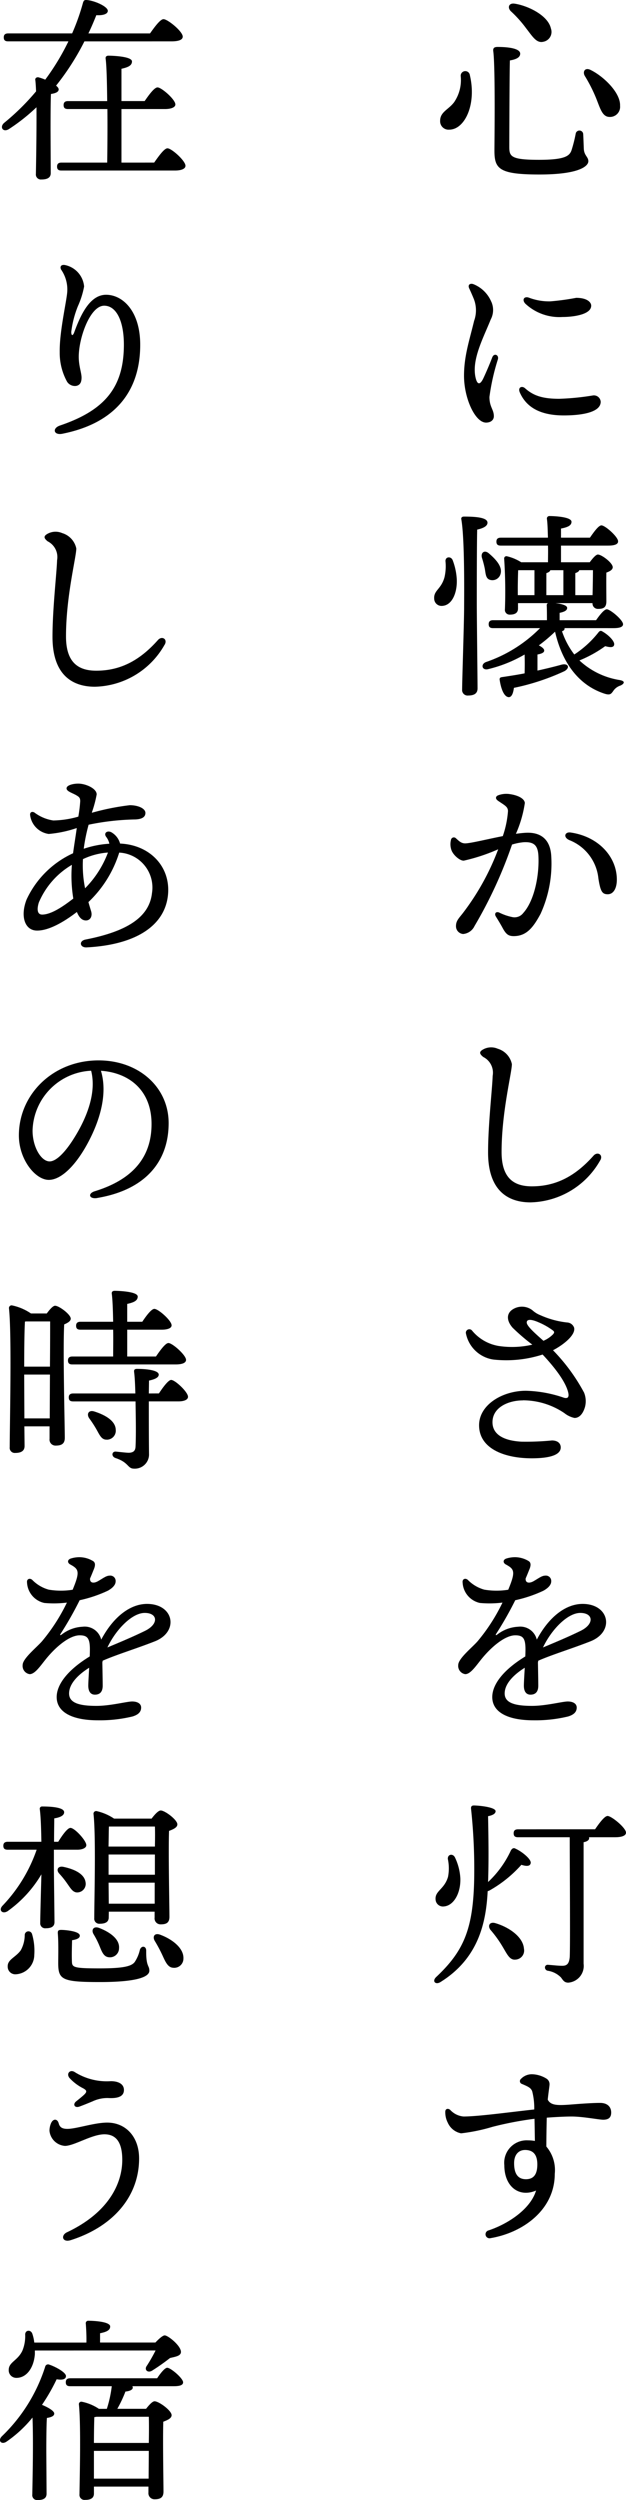 <svg id="グループ_600" data-name="グループ 600" xmlns="http://www.w3.org/2000/svg" xmlns:xlink="http://www.w3.org/1999/xlink" width="81.778" height="326.238" viewBox="0 0 81.778 326.238">
  <defs>
    <clipPath id="clip-path">
      <rect id="長方形_183" data-name="長方形 183" width="81.778" height="326.238" fill="none"/>
    </clipPath>
  </defs>
  <g id="グループ_599" data-name="グループ 599" clip-path="url(#clip-path)">
    <path id="パス_1851" data-name="パス 1851" d="M58.345,9.776c.908,3.831-.671,7.119-2.692,7.119a1.1,1.1,0,0,1-1.19-1.164c0-1.166,1.113-1.449,1.837-2.433a5.113,5.113,0,0,0,.855-3.365.6.6,0,0,1,1.19-.156m3.6-3.676c1.787,0,2.977.285,2.977.88,0,.492-.544.751-1.345.88-.052,1.294-.078,10.483-.078,11.287,0,1.243.207,1.683,3.883,1.683,3.416,0,3.985-.517,4.244-1.243a18.589,18.589,0,0,0,.544-2.148.494.494,0,0,1,.984.052c.026.44.053,1.268.079,1.915.051.88.593,1.036.593,1.606,0,.621-1.139,1.733-6.393,1.733-5.306,0-5.876-.751-5.876-3.131,0-1.037.13-10.847-.154-12.97-.052-.389.129-.544.543-.544M64.223.457c1.784.285,4.347,1.553,4.712,3.236a1.306,1.306,0,0,1-1.01,1.735c-.879.207-1.4-.7-2.228-1.76A15.588,15.588,0,0,0,63.7,1.441c-.466-.467-.286-1.114.518-.984M74.111,9.1c1.655.8,3.935,2.951,3.858,4.685a1.32,1.32,0,0,1-1.4,1.449c-.931-.025-1.191-1.113-1.735-2.459a19.793,19.793,0,0,0-1.476-2.9c-.31-.545.025-1.139.752-.777" transform="translate(3.034 0.025)"/>
    <path id="パス_1852" data-name="パス 1852" d="M60.986,37.421a2.635,2.635,0,0,1-.076,2.31c-.96,2.4-2.506,5.219-1.988,7.564.213.963.584,1.043,1.027.106.325-.689.794-1.774,1.155-2.714.242-.632.914-.32.735.263a28.528,28.528,0,0,0-1.1,4.894c0,1.332.577,1.619.577,2.518,0,.47-.379.83-1.02.83-1.423,0-2.878-3.159-2.878-6.113,0-2.59.714-4.64,1.316-7.155a4.071,4.071,0,0,0-.018-2.824c-.25-.617-.471-1.1-.624-1.432-.216-.468.132-.7.566-.536a4.253,4.253,0,0,1,2.323,2.289m8.9,12.664a33.718,33.718,0,0,0,4.393-.439.891.891,0,0,1,1,.828c0,1.413-2.567,1.782-4.824,1.782-3.3,0-4.959-1.229-5.736-2.982-.31-.7.28-.918.674-.567,1.1.979,2.287,1.379,4.492,1.379m-4.441-12.4c-.49-.514-.178-1.02.451-.8a7.391,7.391,0,0,0,2.806.484,31.739,31.739,0,0,0,3.374-.459c1.483,0,1.964.613,1.964,1.021,0,1.193-2.423,1.479-3.747,1.479a6.509,6.509,0,0,1-4.848-1.727" transform="translate(3.199 1.954)"/>
    <path id="パス_1853" data-name="パス 1853" d="M56.679,72.042c.077,1.735-.6,3.391-1.89,3.468a.959.959,0,0,1-1.062-.931c-.077-1.113.906-1.217,1.346-2.8a6.42,6.42,0,0,0,.129-2.1c-.025-.6.7-.672.932-.155a8.3,8.3,0,0,1,.545,2.512m2.614,3.081c0,1.915.1,10.069.1,11.157,0,.6-.362.932-1.216.932a.715.715,0,0,1-.8-.776c0-1.191.259-8.776.259-10.719,0-1.112.1-8.852-.363-11.492-.052-.233.1-.363.337-.363,1.735,0,3.081.155,3.081.8,0,.439-.544.724-1.346.9-.052,1.838-.052,8.516-.052,9.553m1.036-4.5a13.715,13.715,0,0,0-.362-1.372c-.182-.621.284-1.087.879-.6,1.01.855,1.813,1.786,1.554,2.693a1.1,1.1,0,0,1-1.4.776c-.569-.182-.543-.853-.672-1.5M70.735,78.41a.094.094,0,0,1,.026.077c0,.13-.1.26-.337.337a10.51,10.51,0,0,0,1.606,3.029,13.253,13.253,0,0,0,3.106-2.822c.155-.207.31-.362.569-.181.829.467,1.656,1.32,1.528,1.76-.078.31-.414.363-1.164.156A16.027,16.027,0,0,1,72.7,82.629a9.966,9.966,0,0,0,5.282,2.562c.829.155.492.545.052.725a1.772,1.772,0,0,0-.932.724c-.284.389-.414.57-1.242.286-3.339-1.14-5.437-4.091-6.343-8.051A20.656,20.656,0,0,1,67.4,80.662c.388.207.7.44.7.674,0,.259-.31.414-.88.517v2.1c1.166-.259,2.228-.517,3.159-.776.879-.207,1.138.414.362.853a29.9,29.9,0,0,1-6.6,2.176c-.077.621-.259,1.216-.672,1.216-.544-.025-.984-.88-1.191-2.278-.026-.207.078-.31.284-.336,1.062-.156,2.046-.311,2.977-.492.026-.777.026-1.683,0-2.46a17.6,17.6,0,0,1-4.789,1.915c-.776.182-.983-.646-.259-.931a18.239,18.239,0,0,0,7.068-4.427H61.416c-.337,0-.57-.1-.57-.517,0-.389.233-.518.57-.518h7.041c0-.621,0-1.294-.025-1.89a.313.313,0,0,1,.155-.337H64.677v.7c0,.569-.387.8-1.061.8a.614.614,0,0,1-.647-.7,64.529,64.529,0,0,0-.1-6.6.294.294,0,0,1,.387-.31,5.967,5.967,0,0,1,1.838.777h3.5c0-.647.025-1.4,0-2.175H62.425c-.336,0-.569-.1-.569-.517,0-.388.233-.517.569-.517h6.161c-.025-.984-.052-1.891-.13-2.433a.326.326,0,0,1,.363-.389c.44,0,2.847.077,2.847.751,0,.517-.569.724-1.372.88v1.191h3.779c.517-.751,1.139-1.606,1.5-1.606.493,0,2.176,1.5,2.176,2.071.025.387-.44.569-1.27.569H70.294v2.175h3.754c.363-.492.8-1.009,1.062-1.009.491,0,1.941,1.087,1.941,1.656,0,.337-.39.543-.83.7-.025,1.139,0,3.158,0,3.754,0,.8-.387.983-1.061.983a.7.7,0,0,1-.75-.751H69.57c.672.078,1.528.259,1.528.622,0,.337-.363.517-.985.646v.959h4.764c.466-.674,1.061-1.424,1.4-1.424.44,0,2.1,1.372,2.123,1.943,0,.336-.362.517-1.268.517Zm-6.084-4.3h2.176V70.851H64.7c-.026.466-.053,1.812-.053,2.355Zm3.729,0h2.226V70.851H68.9c-.052.182-.233.285-.517.387Zm4.3-3.262c-.052.182-.233.285-.517.387v2.875h2.253c.025-.959.051-2.383.051-3.262Z" transform="translate(2.993 3.553)"/>
    <path id="パス_1854" data-name="パス 1854" d="M61.923,99c-.334-.229-.307-.552.059-.691a3.048,3.048,0,0,1,1.484-.156c1.158.162,1.944.611,1.992,1.163a15.549,15.549,0,0,1-1.168,4.024c.468-.068.9-.116,1.288-.137,2.042-.107,3.219.942,3.33,3.052a15.782,15.782,0,0,1-1.4,7.534c-.944,1.75-1.82,2.9-3.5,2.9-.7,0-1.011-.243-1.47-1.093-.263-.487-.545-.947-.863-1.46-.247-.4.023-.722.46-.51a6.878,6.878,0,0,0,1.632.568,1.421,1.421,0,0,0,1.478-.517c1.463-1.607,2.117-4.946,1.985-7.465-.071-1.37-.584-1.845-1.916-1.777a7.19,7.19,0,0,0-1.531.307,57.768,57.768,0,0,1-4.9,10.633,1.815,1.815,0,0,1-1.487,1.038,1.012,1.012,0,0,1-.933-1.048c0-.656.349-.98.867-1.638a32.362,32.362,0,0,0,4.646-8.37,24.154,24.154,0,0,1-4.494,1.485c-.5.026-1.345-.693-1.6-1.337a2.315,2.315,0,0,1-.071-1.388h0a.377.377,0,0,1,.638-.2c.42.377.725.7,1.284.668.78-.04,2.847-.555,4.845-.946a12.954,12.954,0,0,0,.678-3.262c-.011-.593-.441-.753-1.344-1.376m9.512,4.165c3.649.522,6.052,3.162,6.052,6.155,0,1.125-.439,1.906-1.192,1.906-.733,0-.95-.392-1.215-2.043a6.024,6.024,0,0,0-3.815-5.029c-.83-.383-.557-1.094.17-.988" transform="translate(3.106 5.467)"/>
    <path id="パス_1855" data-name="パス 1855" d="M75.1,144.2a10.722,10.722,0,0,1-9.11,5.488c-2.778,0-5.54-1.375-5.54-6.511,0-3.636.545-8.263.6-10a2.294,2.294,0,0,0-1.228-2.461c-.551-.441-.548-.709.042-1.019a2.163,2.163,0,0,1,1.85-.058,2.656,2.656,0,0,1,1.847,2.01c0,1.12-1.346,6.232-1.346,11.469,0,3.324,1.518,4.477,3.95,4.477,3.091,0,5.635-1.267,8.07-4.012.527-.574,1.288-.1.869.621Z" transform="translate(3.31 7.212)"/>
    <path id="パス_1856" data-name="パス 1856" d="M65.1,173.741c-1.884,0-3.975.9-3.975,2.85,0,1.519,1.325,2.4,3.775,2.537a35.065,35.065,0,0,0,3.991-.158c.716,0,1.142.353,1.151.894.015,1.107-1.761,1.434-3.791,1.434-3.523,0-6.877-1.235-6.877-4.314,0-2.676,3.059-4.5,6.118-4.5a16.374,16.374,0,0,1,4.988.917c.518.133.7-.114.507-.813-.408-1.468-1.894-3.315-3.313-4.83a15.467,15.467,0,0,1-6.455.651,4.292,4.292,0,0,1-3.569-3.437.454.454,0,0,1,.8-.349,5.729,5.729,0,0,0,3.455,2.013,11.785,11.785,0,0,0,4.426-.167,26.144,26.144,0,0,1-2.567-2.2c-.78-.878-.83-1.773-.115-2.322a2.232,2.232,0,0,1,2.723.058,3.27,3.27,0,0,0,.992.611,11.6,11.6,0,0,0,3.471.955,1.026,1.026,0,0,1,.953.682c.227.948-1.39,2.237-2.756,2.946a24.338,24.338,0,0,1,4.058,5.529,2.986,2.986,0,0,1,.132,1.824c-.185.684-.607,1.481-1.38,1.481a3.165,3.165,0,0,1-1.32-.627,9.669,9.669,0,0,0-5.426-1.675Zm2.681-7.776a3.885,3.885,0,0,0,1.247-.839c.2-.229.194-.333.005-.5a9.048,9.048,0,0,0-1.959-1.105c-.658-.283-1.475-.493-1.475.06,0,.492,1.258,1.554,2.182,2.386" transform="translate(3.211 8.998)"/>
    <path id="パス_1857" data-name="パス 1857" d="M66,194.063c-.092.223-.243.619-.492,1.194-.046.62.5.653,1.025.357.626-.353,1.084-.729,1.518-.729h0a.7.7,0,0,1,.8.737c.006.439-.365.869-1.028,1.234a17.2,17.2,0,0,1-3.672,1.236,45.292,45.292,0,0,1-2.48,4.366c-.131.2-.07.253.129.114a4.808,4.808,0,0,1,2.72-1.019,2.219,2.219,0,0,1,2.446,1.683c1.6-3.006,3.809-4.663,5.988-4.663,3.52,0,4.211,3.631,1.01,4.888-2.466.968-4.933,1.707-6.8,2.521-.018.077-.034.155-.05.234.022,1.171.046,2.507.046,3.024,0,.809-.368,1.176-1.02,1.176-.558,0-.863-.42-.863-1.176,0-.386.059-1.335.116-2.337-1.34.839-2.624,2.032-2.624,3.358,0,1.263,1.394,1.62,3.581,1.62,1.815,0,3.958-.575,4.658-.575s1.173.288,1.173.792c0,.591-.4.944-1.12,1.164a18.209,18.209,0,0,1-4.528.5c-3.385,0-5.385-1.07-5.385-3.033,0-1.662,1.473-3.565,4.317-5.3.014-.344.022-.662.022-.927,0-1.462-.342-1.831-1.333-1.831-1.309,0-3.1,1.461-4.469,3.17-.731.914-1.4,1.9-2.067,1.9a1.085,1.085,0,0,1-.915-1.2c0-.839,1.842-2.3,2.535-3.1a24.082,24.082,0,0,0,3.247-5.041,13.59,13.59,0,0,1-2.959.049,2.871,2.871,0,0,1-2.251-2.67c-.06-.456.352-.63.684-.337a4.8,4.8,0,0,0,2.148,1.271,9.639,9.639,0,0,0,3.128.011c.987-2.38.811-2.682-.308-3.293-.42-.23-.381-.639.074-.783a3.75,3.75,0,0,1,1.153-.171,3.476,3.476,0,0,1,1.758.514c.291.193.306.544.091,1.068m1.771,10.2c1.251-.532,3.113-1.287,4.911-2.168,1.839-.9,1.67-2.342-.033-2.342-1.656,0-3.769,2.164-4.878,4.51" transform="translate(3.159 10.723)"/>
    <path id="パス_1858" data-name="パス 1858" d="M66.333,230.7c-.077.39-.492.44-1.216.208a16.158,16.158,0,0,1-4.142,3.339,1.071,1.071,0,0,1-.259.1c-.207,3.91-1.087,8.7-6.161,11.857-.647.414-1.164-.1-.545-.672,3.573-3.366,4.841-6.239,4.945-12.969a73.686,73.686,0,0,0-.414-8.983c-.026-.284.1-.414.362-.414.622,0,2.847.207,2.847.751,0,.388-.569.57-.983.647.052,2.744.1,5.824,0,8.593a13.27,13.27,0,0,0,2.977-4.115c.129-.233.336-.389.569-.259.88.387,2.148,1.424,2.019,1.915m-10.794,1.76a5.781,5.781,0,0,0-.026-2.3c-.052-.622.647-.778.932-.208a7.243,7.243,0,0,1,.7,2.692c.077,1.941-.854,3.6-2.148,3.7a.961.961,0,0,1-1.087-.906c-.1-1.139,1.164-1.321,1.631-2.978m9.914,9.4a1.184,1.184,0,0,1-1.113,1.423c-.777.078-1.088-.724-1.735-1.785a15.029,15.029,0,0,0-1.528-2.1c-.387-.519-.129-1.088.622-.88,1.863.543,3.65,1.838,3.753,3.339m9.293-15.584c.544-.8,1.243-1.735,1.631-1.735.517,0,2.407,1.553,2.407,2.175,0,.363-.466.6-1.423.6H73.945a.231.231,0,0,1,.026.13c0,.232-.259.44-.725.517v15.868a2.185,2.185,0,0,1-1.994,2.46c-.517,0-.672-.284-.958-.674a3.069,3.069,0,0,0-1.733-.88.438.438,0,0,1-.363-.414.347.347,0,0,1,.389-.362c.751.052,1.294.129,1.89.129.622,0,.88-.31.958-1.138.078-1.5,0-12.064,0-15.636H64.677c-.336,0-.569-.1-.569-.518,0-.387.233-.517.569-.517Z" transform="translate(2.993 12.433)"/>
    <path id="パス_1859" data-name="パス 1859" d="M68.719,257.747c0,.174-.132.972-.234,1.953.5,1,1.869.7,4.644.52h0c.867-.055,1.592-.092,2.2-.092.987,0,1.445.554,1.445,1.253,0,.648-.326.942-1.046.942-.544,0-2.65-.419-4.13-.419-.78,0-2.008.058-3.24.15-.032,1.274-.05,2.611-.054,3.772a4.729,4.729,0,0,1,1.1,3.554c0,4.721-4.181,7.686-8.374,8.394a.523.523,0,1,1-.262-1.012h0c2.548-.85,5.476-2.785,6.192-5.2-2.2.949-4.146-.478-4.146-3.305a2.932,2.932,0,0,1,3.086-3.242,4.875,4.875,0,0,1,.907.079c-.012-.72-.031-1.974-.05-2.894a45.138,45.138,0,0,0-5.462,1.043,23.437,23.437,0,0,1-4.129.856,2.4,2.4,0,0,1-1.738-1.385,2.968,2.968,0,0,1-.327-1.437c0-.385.35-.485.645-.235a2.682,2.682,0,0,0,1.735.861c1.94,0,6.261-.6,9.242-.917a8.867,8.867,0,0,0-.266-2.365c-.168-.459-.531-.619-1.332-.962a.384.384,0,0,1-.13-.671,1.95,1.95,0,0,1,1.428-.6,3.736,3.736,0,0,1,1.893.57A.851.851,0,0,1,68.719,257.747Zm-3.189,8.523c-.855,0-1.438.615-1.438,1.727,0,1.315.451,2.089,1.543,2.089.992,0,1.49-.606,1.49-1.934,0-1.4-.662-1.882-1.6-1.882" transform="translate(3.069 14.283)"/>
    <path id="パス_1860" data-name="パス 1860" d="M11.015,5.4a32.9,32.9,0,0,1-3.7,5.773c.208.182.337.337.337.492,0,.363-.467.517-1.009.6-.052.958-.052,4.038-.052,4.659l.025,5.669c0,.57-.414.829-1.216.829a.655.655,0,0,1-.725-.725c.026-1.371.1-5.436.078-8.7a24.607,24.607,0,0,1-3.6,2.847c-.776.492-1.268-.284-.6-.829A30.825,30.825,0,0,0,4.7,11.922c-.026-.594-.052-1.087-.1-1.475-.052-.233.156-.389.389-.363a6.476,6.476,0,0,1,.907.311,31.032,31.032,0,0,0,3.029-5H1.048c-.337,0-.569-.1-.569-.517,0-.389.232-.518.569-.518H9.41a28.69,28.69,0,0,0,1.4-3.935c.1-.389.233-.466.594-.414,1.114.13,2.667.879,2.667,1.4,0,.414-.6.622-1.5.569-.31.777-.647,1.579-1.036,2.382h8.051c.6-.854,1.346-1.863,1.76-1.863.544,0,2.512,1.6,2.512,2.278,0,.387-.44.621-1.5.621Zm9.112,15.817c.6-.854,1.321-1.864,1.735-1.864.544,0,2.355,1.631,2.355,2.279,0,.389-.517.621-1.371.621H8.011c-.337,0-.57-.1-.57-.517,0-.389.233-.518.57-.518h5.98c.026-1.76.052-4.452.026-6.989H8.865c-.336,0-.569-.1-.569-.517,0-.39.233-.519.569-.519h5.125c-.025-2.432-.077-4.632-.207-5.565-.025-.233.13-.362.363-.362.44,0,3.081.077,3.081.751,0,.569-.57.776-1.372.958V13.19h3.029c.569-.828,1.268-1.785,1.683-1.785.517,0,2.33,1.579,2.33,2.225,0,.363-.517.6-1.372.6H15.855v6.989Z" transform="translate(0.013 0)"/>
    <path id="パス_1861" data-name="パス 1861" d="M10.61,35.56a11.156,11.156,0,0,1-.8,2.544,13.183,13.183,0,0,0-.878,3.378c0,.55.209.55.394.042.911-2.507,2.131-4.894,4.173-4.884,2.133.013,4.44,2.1,4.44,6.526,0,6.209-3.435,10.276-10.177,11.613C6.631,55,6.4,54.06,7.465,53.7c5.9-2,8.34-5.026,8.34-10.548,0-3.118-1-5.085-2.571-5.085-1.843,0-3.325,4.2-3.325,6.667,0,1.2.368,2.095.368,2.712,0,.64-.215.979-.676,1.084a1.218,1.218,0,0,1-1.216-.541,7.8,7.8,0,0,1-.962-3.872c-.044-2.547.82-6.269.97-7.7a4.547,4.547,0,0,0-.782-3.053c-.217-.409.023-.7.511-.6A3.137,3.137,0,0,1,10.61,35.56" transform="translate(0.378 1.824)"/>
    <path id="パス_1862" data-name="パス 1862" d="M21.2,80.464a10.722,10.722,0,0,1-9.11,5.488c-2.778,0-5.54-1.375-5.54-6.511,0-3.636.545-8.263.6-10a2.294,2.294,0,0,0-1.228-2.461c-.551-.441-.548-.709.042-1.019a2.163,2.163,0,0,1,1.85-.058,2.656,2.656,0,0,1,1.847,2.01c0,1.12-1.346,6.232-1.346,11.469,0,3.324,1.518,4.477,3.95,4.477,3.091,0,5.635-1.267,8.07-4.012.527-.574,1.288-.1.869.621Z" transform="translate(0.307 3.661)"/>
    <path id="パス_1863" data-name="パス 1863" d="M12.47,98.251a15.061,15.061,0,0,1-.6,2.277c-.012.045-.023.091-.036.137a32.074,32.074,0,0,1,4.954-.99c1.13,0,2.046.443,2.046,1.009s-.5.854-1.5.854a32.787,32.787,0,0,0-5.921.684,23.277,23.277,0,0,0-.638,3.141,12.718,12.718,0,0,1,3.348-.66,2.229,2.229,0,0,0-.419-.9c-.385-.526.221-.945.819-.508a2.413,2.413,0,0,1,1,1.387c3.9.168,6.614,3.016,6.261,6.681-.4,4.112-4.314,6.542-10.636,6.868h0c-.877.045-1.05-.846-.134-1.025,5.2-1.017,8.312-2.8,8.675-6.045a4.567,4.567,0,0,0-4.278-5.3,15.052,15.052,0,0,1-4.022,6.457c.1.369.219.759.347,1.177.207.674-.106,1.221-.668,1.221-.519,0-.89-.375-1.188-1.106-1.707,1.312-3.681,2.45-5.232,2.427-1.587-.024-2.183-1.881-1.339-4.05a12.35,12.35,0,0,1,6.073-6.04c.136-1.024.333-2.2.484-3.292a15.305,15.305,0,0,1-3.665.774,2.845,2.845,0,0,1-2.433-2.485c-.025-.362.259-.492.569-.31a5.413,5.413,0,0,0,2.46,1.035,12.654,12.654,0,0,0,3.273-.5,18.774,18.774,0,0,0,.247-2.008c0-.44-.132-.564-.543-.8-.492-.286-1.243-.489-1.243-.88,0-.415.854-.622,1.527-.622.984,0,2.407.638,2.407,1.4Zm-7.144,15.7c1.217,0,2.789-1.088,4.087-2.093a18.386,18.386,0,0,1-.186-4.4,10.384,10.384,0,0,0-4.321,4.926c-.33,1.086-.079,1.564.42,1.564m5.625-3.429a13.223,13.223,0,0,0,2.989-4.666,9.1,9.1,0,0,0-3.266.861,14.9,14.9,0,0,0,.278,3.8" transform="translate(0.163 5.396)"/>
    <path id="パス_1864" data-name="パス 1864" d="M12.582,149.028c-1.074.181-1.292-.588-.329-.884,5.743-1.765,7.415-5.18,7.415-8.773,0-4.386-2.907-6.689-6.613-6.947.908,3.009-.118,6.557-1.858,9.691-1.6,2.873-3.432,4.548-4.954,4.548-1.749,0-3.907-2.649-3.907-5.8,0-5.35,4.447-9.793,10.41-9.793,5.227,0,9.155,3.473,9.155,8.185,0,5-3.016,8.707-9.32,9.767Zm-6.23-4.775c.832,0,2-1.114,3.237-3.11,1.7-2.729,2.892-5.926,2.187-8.725a8.031,8.031,0,0,0-7.652,7.812c0,2.168,1.136,4.023,2.228,4.023" transform="translate(0.13 7.302)"/>
    <path id="パス_1865" data-name="パス 1865" d="M6.049,162.508c.362-.492.8-1.009,1.086-1.009.518,0,2.046,1.139,2.046,1.683,0,.336-.415.569-.855.751-.181,3.132.078,13.151.078,14.807,0,.8-.466,1.009-1.191,1.009a.776.776,0,0,1-.8-.88v-1.631H3.123L3.15,179.8c0,.6-.39.907-1.218.907a.662.662,0,0,1-.724-.751c0-2.848.285-14.652-.1-18.148a.354.354,0,0,1,.362-.362,6.84,6.84,0,0,1,2.512,1.061ZM3.2,163.57c-.078,1.113-.1,4.038-.1,5.876H6.463c.026-2.537.026-4.84.026-5.9H3.331ZM6.437,176.2l.026-5.721H3.1v.387l.025,5.333Zm2.952-7.042c-.338,0-.57-.1-.57-.517,0-.389.232-.517.57-.517h5.332c0-1.037.026-2.279,0-3.5H10.449c-.337,0-.569-.1-.569-.517,0-.388.232-.517.569-.517h4.271c-.026-1.529-.078-2.926-.181-3.677-.026-.233.129-.362.361-.362.44,0,3.03.078,3.03.751,0,.569-.569.777-1.372.959v2.33h1.967c.518-.778,1.192-1.683,1.579-1.683.517,0,2.253,1.527,2.253,2.148,0,.362-.492.569-1.321.569H16.559v3.5h3.753c.544-.8,1.243-1.761,1.631-1.761.518,0,2.3,1.579,2.3,2.2,0,.387-.492.594-1.346.594ZM20.7,172.94c.543-.828,1.242-1.76,1.6-1.76.518,0,2.2,1.578,2.2,2.2,0,.388-.517.6-1.243.6H19.381c0,2.122,0,4.71.025,6.833a1.854,1.854,0,0,1-1.967,1.943c-.855,0-.647-.8-2.382-1.372-.622-.207-.517-.88,0-.854.544.052,1.372.155,1.735.155.543-.025.829-.233.854-.8.052-1.036.052-2.718.025-4.142l-.025-1.76H9.491c-.336,0-.569-.1-.569-.519,0-.387.233-.517.569-.517h8.13c-.026-1.086-.079-2.174-.156-2.744-.052-.337.052-.466.363-.466,1.371,0,2.847.207,2.847.751,0,.44-.672.647-1.269.776l-.025,1.683Zm-6.835,6.032c-.674.025-.932-.647-1.346-1.372a14.971,14.971,0,0,0-.932-1.423c-.362-.544-.077-1.114.672-.88,1.4.44,2.771,1.216,2.8,2.381a1.17,1.17,0,0,1-1.191,1.3" transform="translate(0.061 8.889)"/>
    <path id="パス_1866" data-name="パス 1866" d="M12.1,194.063c-.092.223-.243.619-.492,1.194-.046.62.5.653,1.025.357.626-.353,1.084-.729,1.518-.729h0a.7.7,0,0,1,.8.737c.006.439-.365.869-1.028,1.234a17.2,17.2,0,0,1-3.672,1.236,45.294,45.294,0,0,1-2.48,4.366c-.131.2-.07.253.129.114a4.808,4.808,0,0,1,2.72-1.019,2.219,2.219,0,0,1,2.446,1.683c1.6-3.006,3.809-4.663,5.988-4.663,3.52,0,4.211,3.631,1.01,4.888-2.466.968-4.933,1.707-6.8,2.521-.018.077-.034.155-.05.234.022,1.171.046,2.507.046,3.024,0,.809-.368,1.176-1.02,1.176-.558,0-.863-.42-.863-1.176,0-.386.059-1.335.116-2.337-1.34.839-2.624,2.032-2.624,3.358,0,1.263,1.394,1.62,3.581,1.62,1.815,0,3.958-.575,4.658-.575s1.173.288,1.173.792c0,.591-.4.944-1.12,1.164a18.209,18.209,0,0,1-4.528.5c-3.385,0-5.385-1.07-5.385-3.033,0-1.662,1.473-3.565,4.317-5.3.014-.344.022-.662.022-.927,0-1.462-.342-1.831-1.333-1.831-1.309,0-3.1,1.461-4.469,3.17-.731.914-1.4,1.9-2.067,1.9a1.085,1.085,0,0,1-.915-1.2c0-.839,1.842-2.3,2.535-3.1A24.083,24.083,0,0,0,8.585,198.4a13.59,13.59,0,0,1-2.959.049,2.871,2.871,0,0,1-2.251-2.67c-.06-.456.352-.63.684-.337a4.8,4.8,0,0,0,2.148,1.271,9.639,9.639,0,0,0,3.128.011c.987-2.38.811-2.682-.308-3.293-.42-.23-.381-.639.074-.783a3.75,3.75,0,0,1,1.153-.171,3.476,3.476,0,0,1,1.758.514c.291.193.306.544.091,1.068m1.771,10.2c1.251-.532,3.113-1.287,4.911-2.168,1.839-.9,1.67-2.342-.033-2.342-1.656,0-3.769,2.164-4.878,4.51" transform="translate(0.156 10.723)"/>
    <path id="パス_1867" data-name="パス 1867" d="M7.036,231.162c0,1.114.077,6.42.077,7.222,0,.57-.414.8-1.139.8a.647.647,0,0,1-.725-.7c0-.673.1-4.4.156-6.342A15.643,15.643,0,0,1,.979,236.96c-.674.415-1.191-.129-.674-.7a20.015,20.015,0,0,0,4.478-7.327H1c-.336,0-.569-.1-.569-.517,0-.387.233-.517.569-.517h4.4c-.025-1.579-.078-3.314-.207-4.245a.3.3,0,0,1,.336-.362c1.244,0,2.847.129,2.847.751,0,.414-.492.673-1.293.8,0,.571-.026,1.813-.026,3.055h.544c.544-.88,1.216-1.813,1.6-1.813.544,0,2.071,1.657,2.071,2.253,0,.389-.57.594-1.139.594H7.036Zm-2.847,8.8a7.784,7.784,0,0,1,.284,2.718,2.55,2.55,0,0,1-2.433,2.51A.992.992,0,0,1,1,244.157c-.025-.906,1.062-1.19,1.708-2.1a4.159,4.159,0,0,0,.518-1.993.485.485,0,0,1,.959-.1m3.546-7.921c-.415-.44-.207-1.01.517-.88,1.372.284,2.77.88,2.925,2.019a1.119,1.119,0,0,1-.984,1.321c-.647.077-.958-.517-1.424-1.166a11.713,11.713,0,0,0-1.035-1.293m11.777,12.684c0,.7-1.268,1.475-6.445,1.475-5,0-5.462-.31-5.462-2.51,0-.8.052-2.563-.052-3.831-.025-.363.077-.466.44-.466.466,0,2.433.154,2.433.751,0,.31-.337.491-1.009.594-.026.855-.052,1.89-.026,2.693.026.828.052.984,3.624.984,3.158,0,4.168-.285,4.582-.83a4.733,4.733,0,0,0,.672-1.578c.182-.6.83-.544.83.1-.026,2.123.413,1.89.413,2.615m-7.3-4.79c-.311-.543,0-1.061.725-.8,1.345.517,2.717,1.423,2.614,2.666a1.187,1.187,0,0,1-1.321,1.166c-.7-.052-.932-.751-1.242-1.5a10.643,10.643,0,0,0-.777-1.528m1.993-2.174c0,.569-.389.828-1.166.828a.655.655,0,0,1-.724-.725c0-2.3.233-10.69-.1-13.615a.347.347,0,0,1,.387-.363,6.731,6.731,0,0,1,2.3.984H19.8c.387-.517.879-1.061,1.191-1.061.543,0,2.174,1.216,2.174,1.812,0,.414-.543.647-1.087.854-.1,2.719.052,9.863.052,11.21,0,.8-.439.984-1.138.984a.777.777,0,0,1-.8-.88v-.776h-5.98Zm.025-11.857c-.025.518-.025,1.553-.052,2.615h6.058c.026-1.114.026-2.071,0-2.615Zm-.052,6.29h6.058v-2.64H14.18v2.64Zm6.031,3.779v-2.743H14.18l.026,2.743Zm3.754,7.145a1.2,1.2,0,0,1-1.32,1.217c-.7-.026-1.01-.724-1.424-1.631a18.949,18.949,0,0,0-1.01-1.89c-.31-.544-.025-1.062.7-.8,1.554.57,3.107,1.735,3.055,3.106" transform="translate(0.005 12.439)"/>
    <path id="パス_1868" data-name="パス 1868" d="M6.324,262.808c.272-.631.833-.621,1.006.017.136.506.455.715,1.133.715,1.168,0,3.516-.82,5.2-.82,2.413,0,4.168,1.839,4.168,4.683,0,4.94-3.378,8.886-8.915,10.653-1.132.362-1.341-.63-.515-1.02,5.561-2.623,7.231-6.486,7.231-9.45,0-2.423-.9-3.339-2.33-3.339-1.655,0-3.947,1.513-5.161,1.513a2.191,2.191,0,0,1-2.019-1.967,2.587,2.587,0,0,1,.2-.985Zm3.712-2.178c-.621.228-.928-.291-.405-.7.312-.246.77-.618.978-.813.443-.414.42-.593-.1-.878a6.213,6.213,0,0,1-1.778-1.348c-.444-.553.068-1.146.669-.776a7.877,7.877,0,0,0,4.732,1.2c.98,0,1.717.362,1.717,1.148,0,.75-.6,1.133-2.065,1.051a4.539,4.539,0,0,0-2.03.434c-.544.224-1.119.463-1.714.682Z" transform="translate(0.341 14.261)"/>
    <path id="パス_1869" data-name="パス 1869" d="M6.084,309.429c0,.57-.389.829-1.164.829a.637.637,0,0,1-.7-.724c.026-1.736.155-6.834.026-10.044a16.038,16.038,0,0,1-3.417,3.159c-.647.414-1.139-.13-.6-.7A21.7,21.7,0,0,0,5.9,292.862a.384.384,0,0,1,.517-.284c.8.259,2.253,1.035,2.2,1.528-.025.387-.466.517-1.216.387a25.086,25.086,0,0,1-1.915,3.339c.751.311,1.6.778,1.6,1.14,0,.337-.44.491-.958.569-.077.931-.077,3.831-.077,4.478ZM4.556,290.74v.466c-.129,1.761-1.061,3.106-2.407,3.106a.986.986,0,0,1-1.01-1.035c0-1.035,1.166-1.191,1.786-2.512a4.971,4.971,0,0,0,.363-2.123c.025-.594.724-.646.931-.1a5.436,5.436,0,0,1,.26,1.164h6.808c.025-.8-.026-1.761-.078-2.459a.325.325,0,0,1,.362-.389c.44,0,2.822.077,2.822.751,0,.517-.544.724-1.321.88V289.7H20.3c.44-.466.958-.932,1.216-.932.44,0,2.148,1.372,2.123,2.175-.025.517-.7.6-1.424.776a28.739,28.739,0,0,1-2.355,1.657c-.57.337-1.062-.129-.674-.647a20.792,20.792,0,0,0,1.139-1.993Zm15.973,3.624c.44-.672,1.009-1.372,1.32-1.372.44,0,2.045,1.346,2.071,1.89,0,.362-.363.518-1.243.518H17.293a.472.472,0,0,1,.052.182c0,.31-.466.466-.958.517a16.768,16.768,0,0,1-1.061,2.252H19.08c.387-.492.828-.984,1.112-.984.57,0,2.228,1.216,2.228,1.813,0,.414-.545.647-1.088.854-.077,2.408.026,7.946.026,9.112,0,.8-.44,1.009-1.166,1.009a.791.791,0,0,1-.8-.879V308.5h-7.12v.907c0,.57-.389.829-1.164.829a.655.655,0,0,1-.725-.725c.026-2.07.208-9.035-.078-11.752a.32.32,0,0,1,.363-.336,6.2,6.2,0,0,1,2.253.931h1.035A15.515,15.515,0,0,0,14.6,295.4H9.165c-.337,0-.57-.1-.57-.518,0-.389.233-.517.57-.517Zm-7.922,5.022c-.1.026-.182.026-.285.052-.025.647-.052,2.225-.052,3.365h7.17c.026-1.449.026-2.743,0-3.416Zm6.808,8.076.025-3.623h-7.17v3.623Z" transform="translate(0 15.98)"/>
  </g>
</svg>
